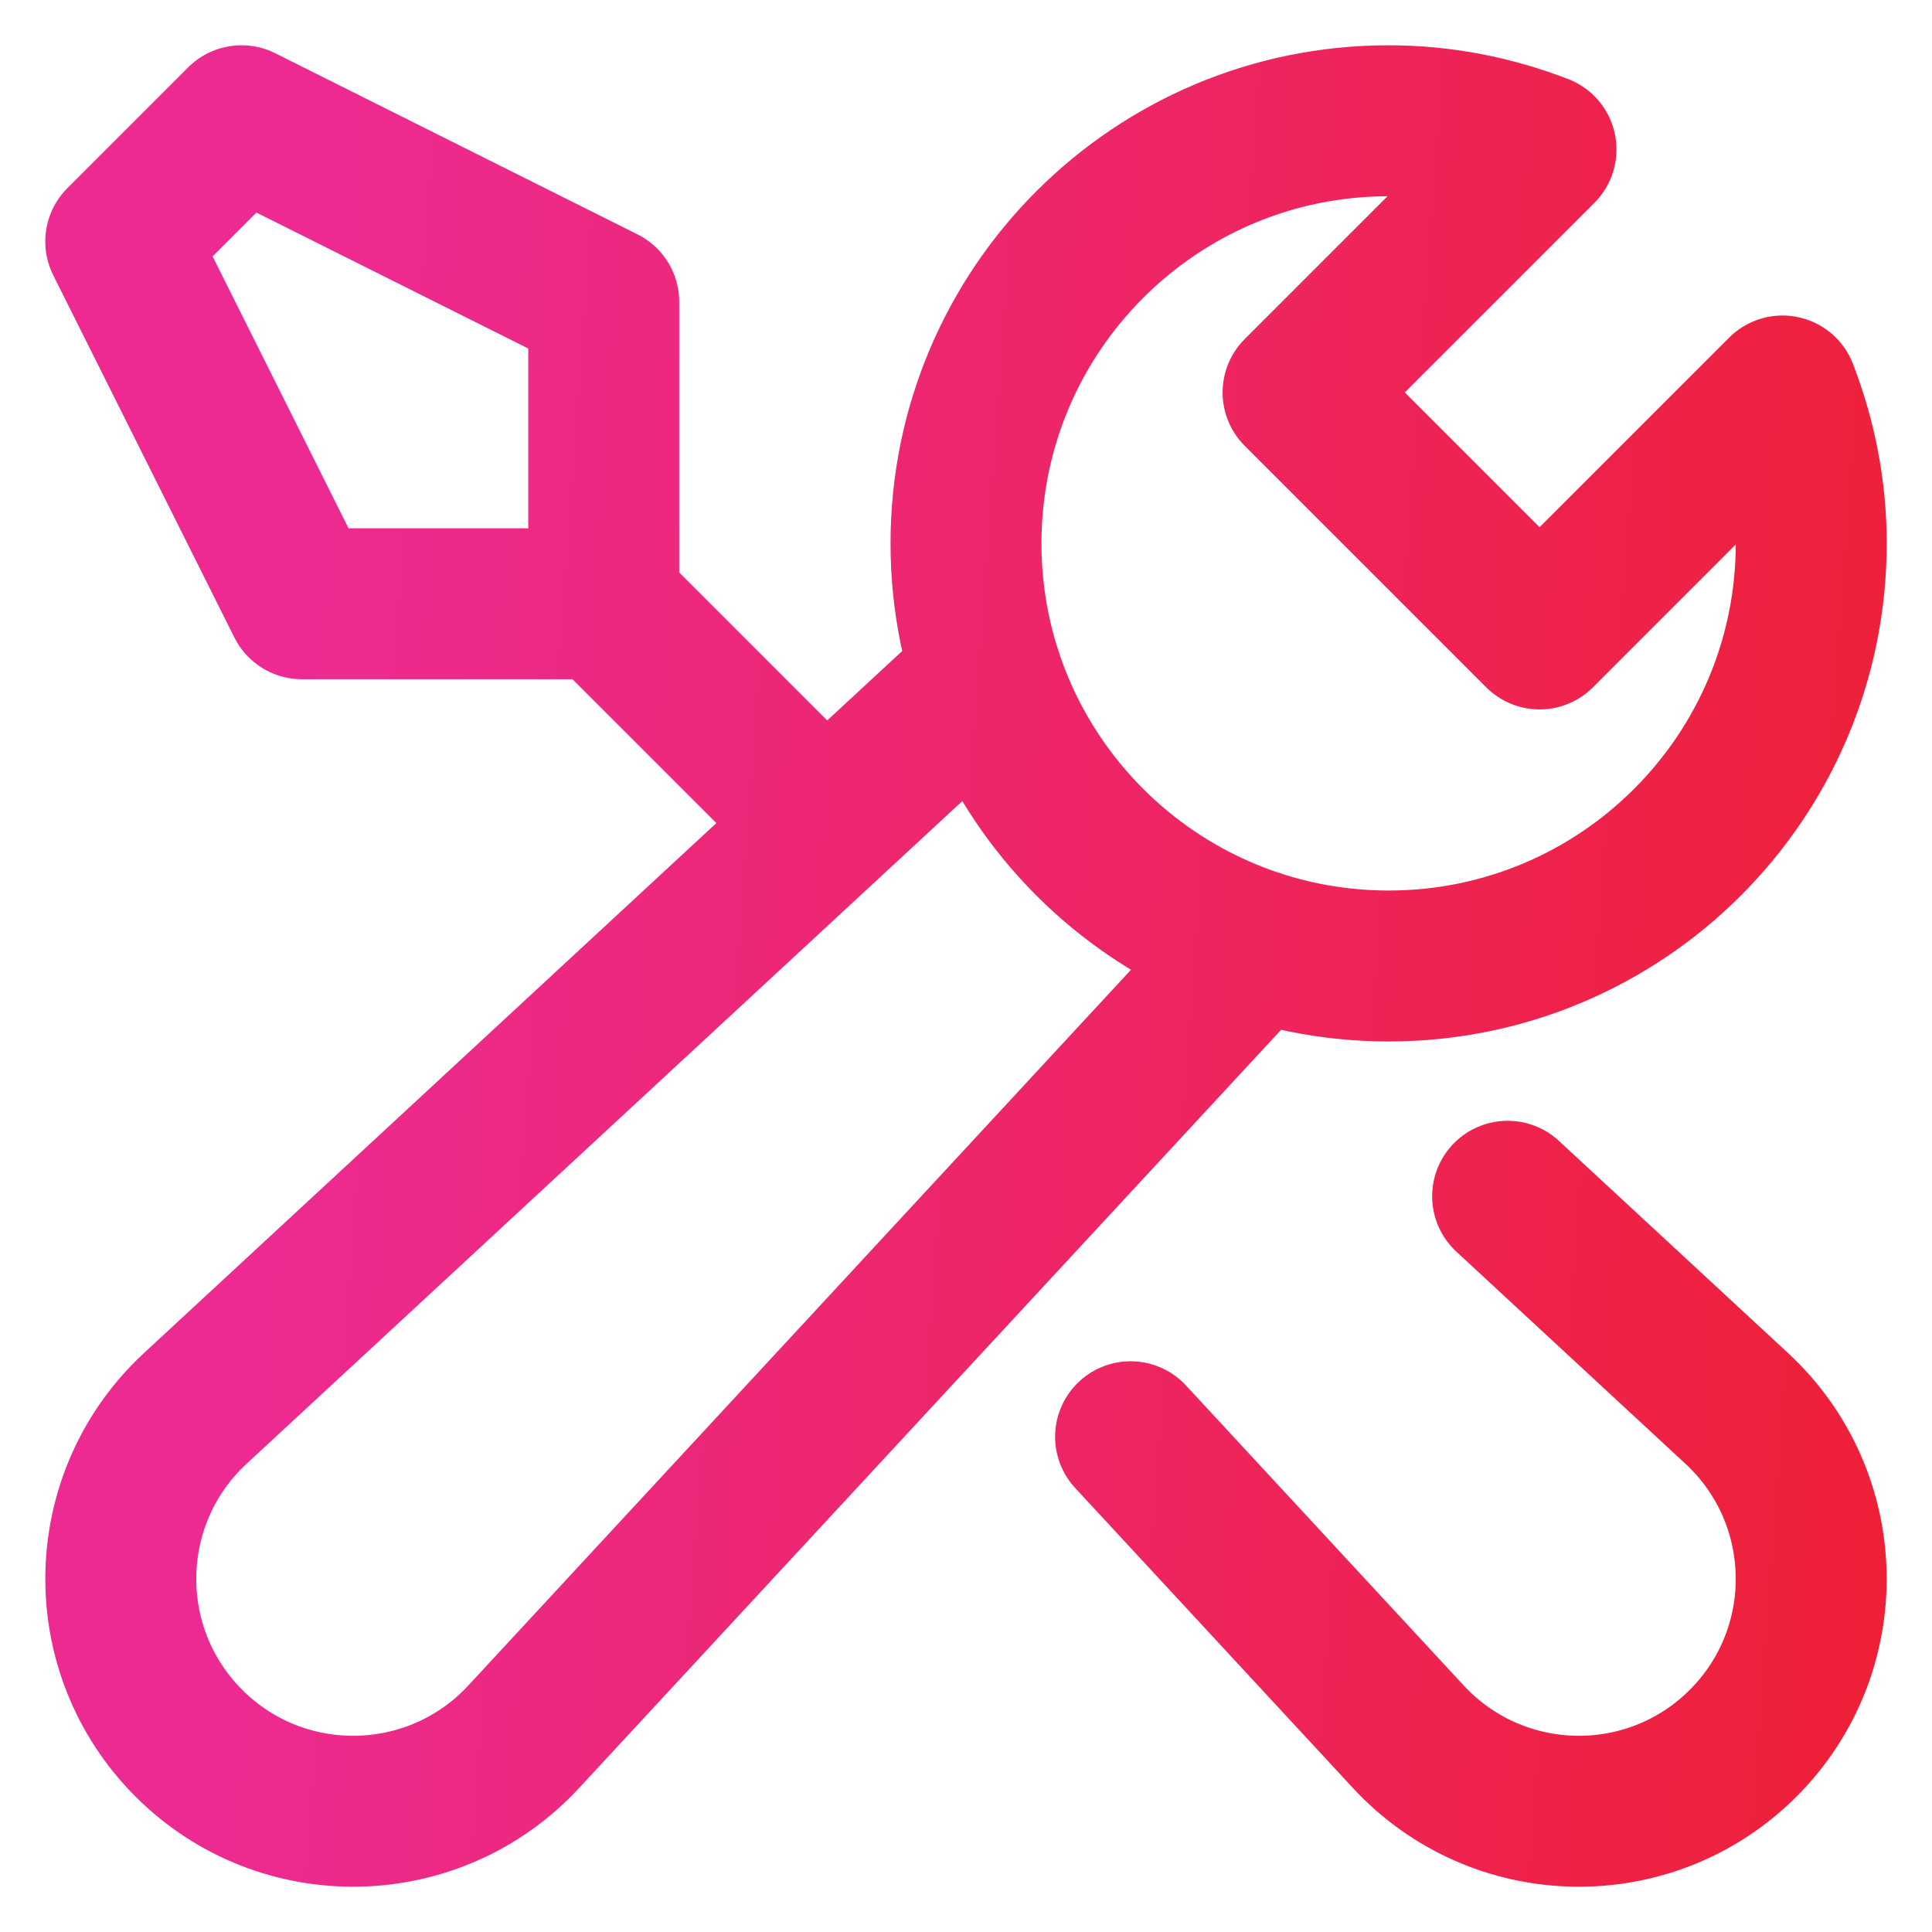 <svg xmlns="http://www.w3.org/2000/svg" width="32" height="32" viewBox="0 0 32 32" fill="none"><g clip-path="url(#clip0_2288_757)"><path d="M18.726 23.797L23.326 28.766C24.81 30.368 27.328 30.417 28.872 28.873C30.416 27.329 30.368 24.811 28.765 23.327L24.971 19.814M13.667 13.667L10 10M10 10V5L4 2L2 4L5 10H10ZM20.817 15.651L8.674 28.766C7.19 30.368 4.672 30.417 3.128 28.873C1.584 27.329 1.632 24.811 3.235 23.327L16.35 11.184M25.5 10.5L21.5 6.5L25.524 2.476C24.74 2.173 23.891 2 23 2C19.134 2 16 5.134 16 9C16 12.866 19.134 16 23 16C26.866 16 30 12.866 30 9C30 8.109 29.827 7.26 29.524 6.476L25.5 10.5Z" stroke="url(#paint0_linear_2288_757)" stroke-width="2.5" stroke-linecap="round" stroke-linejoin="round"></path></g><defs><linearGradient id="paint0_linear_2288_757" x1="5.643" y1="3.879" x2="32.727" y2="5.861" gradientUnits="userSpaceOnUse"><stop stop-color="#ED2A91"></stop><stop offset="1" stop-color="#EE2037"></stop></linearGradient><clipPath id="clip0_2288_757"><rect width="32" height="32" fill="white"></rect></clipPath></defs></svg>